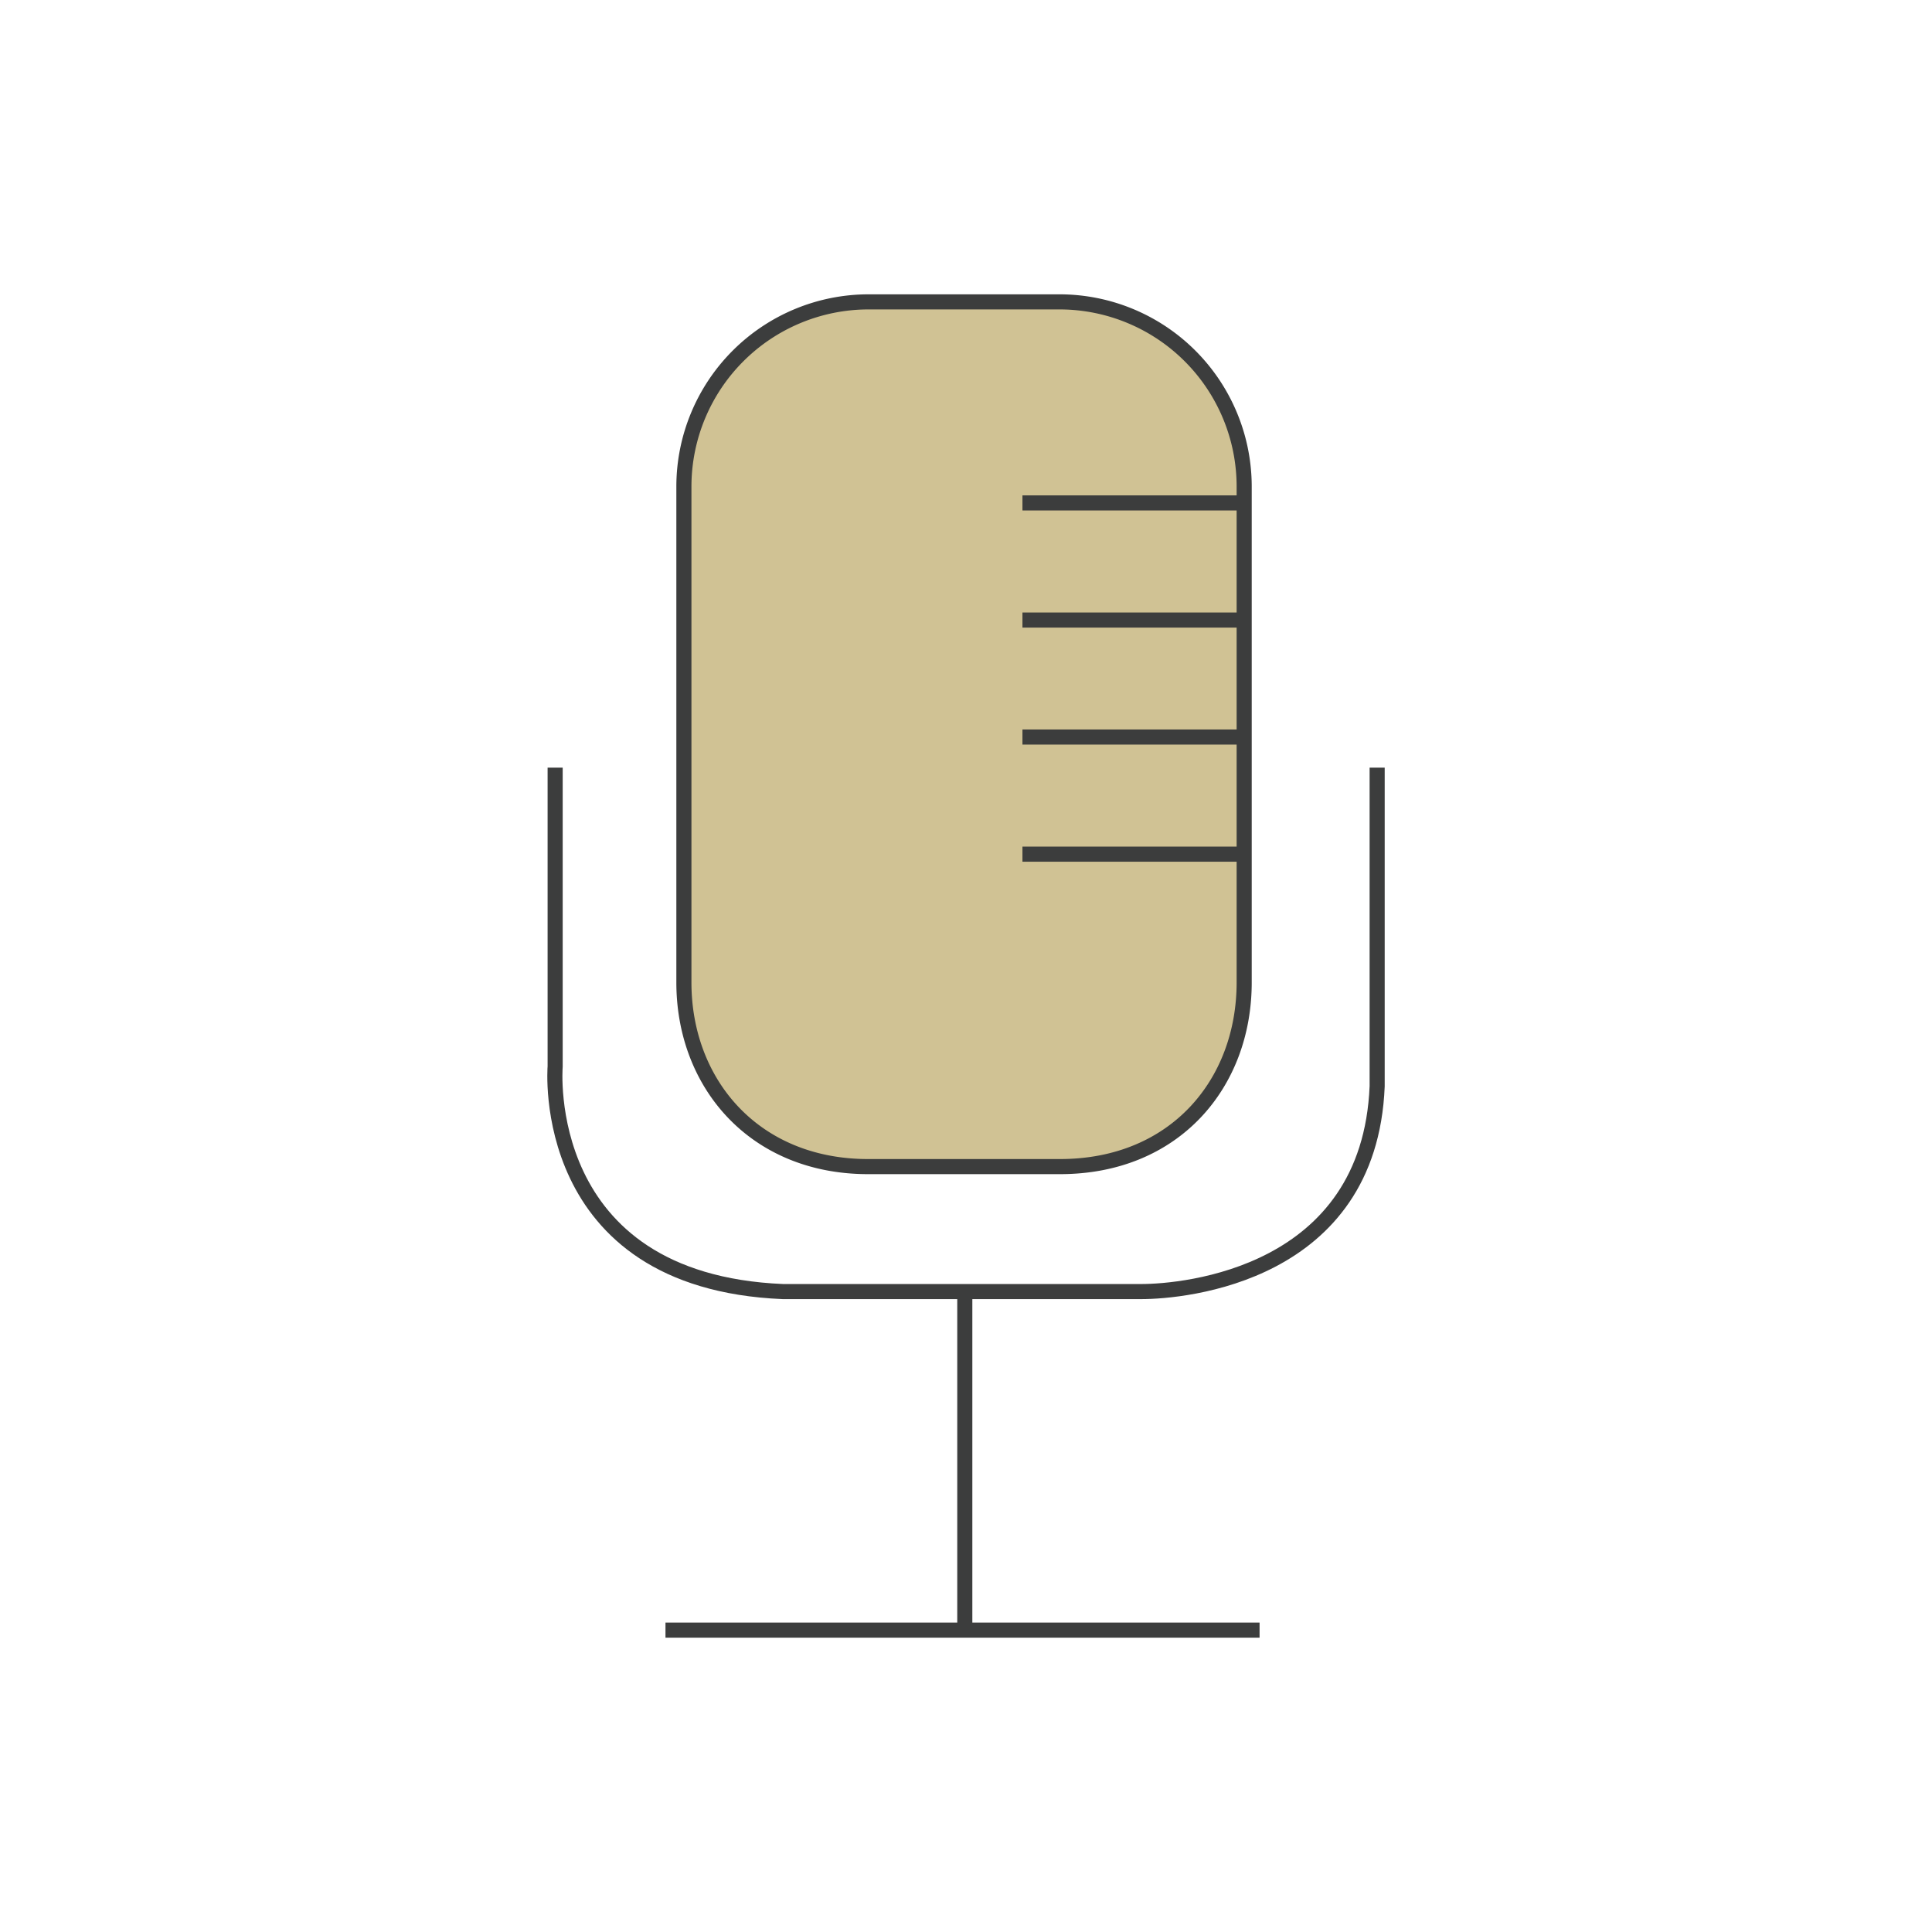 <svg viewBox="0 0 128 128" xmlns="http://www.w3.org/2000/svg"><g stroke="#3c3d3d" stroke-miterlimit="10"><path d="m63.92 86.05v21.95" fill="none"/><path d="m44.09 108h39.36" fill="none"/><path d="m82.43 65.09v-32.89a12.24 12.24 0 0 0 -12.2-12.2h-12.72a12.24 12.24 0 0 0 -12.2 12.2v32.89c0 6.71 4.68 12.2 12.2 12.2h12.72c7.59 0 12.2-5.49 12.2-12.2z" fill="#d0c294"/><g fill="none"><path d="m67.74 33.32h14.55"/><path d="m67.74 41.08h14.55"/><path d="m67.74 48.83h14.55"/><path d="m67.74 56.59h14.55"/><path d="m36.78 50.86v19.8s-1.19 14.23 15.09 14.91h23.74c2.86 0 15.12-1.1 15.63-13.6v-21.11"/></g></g></svg>